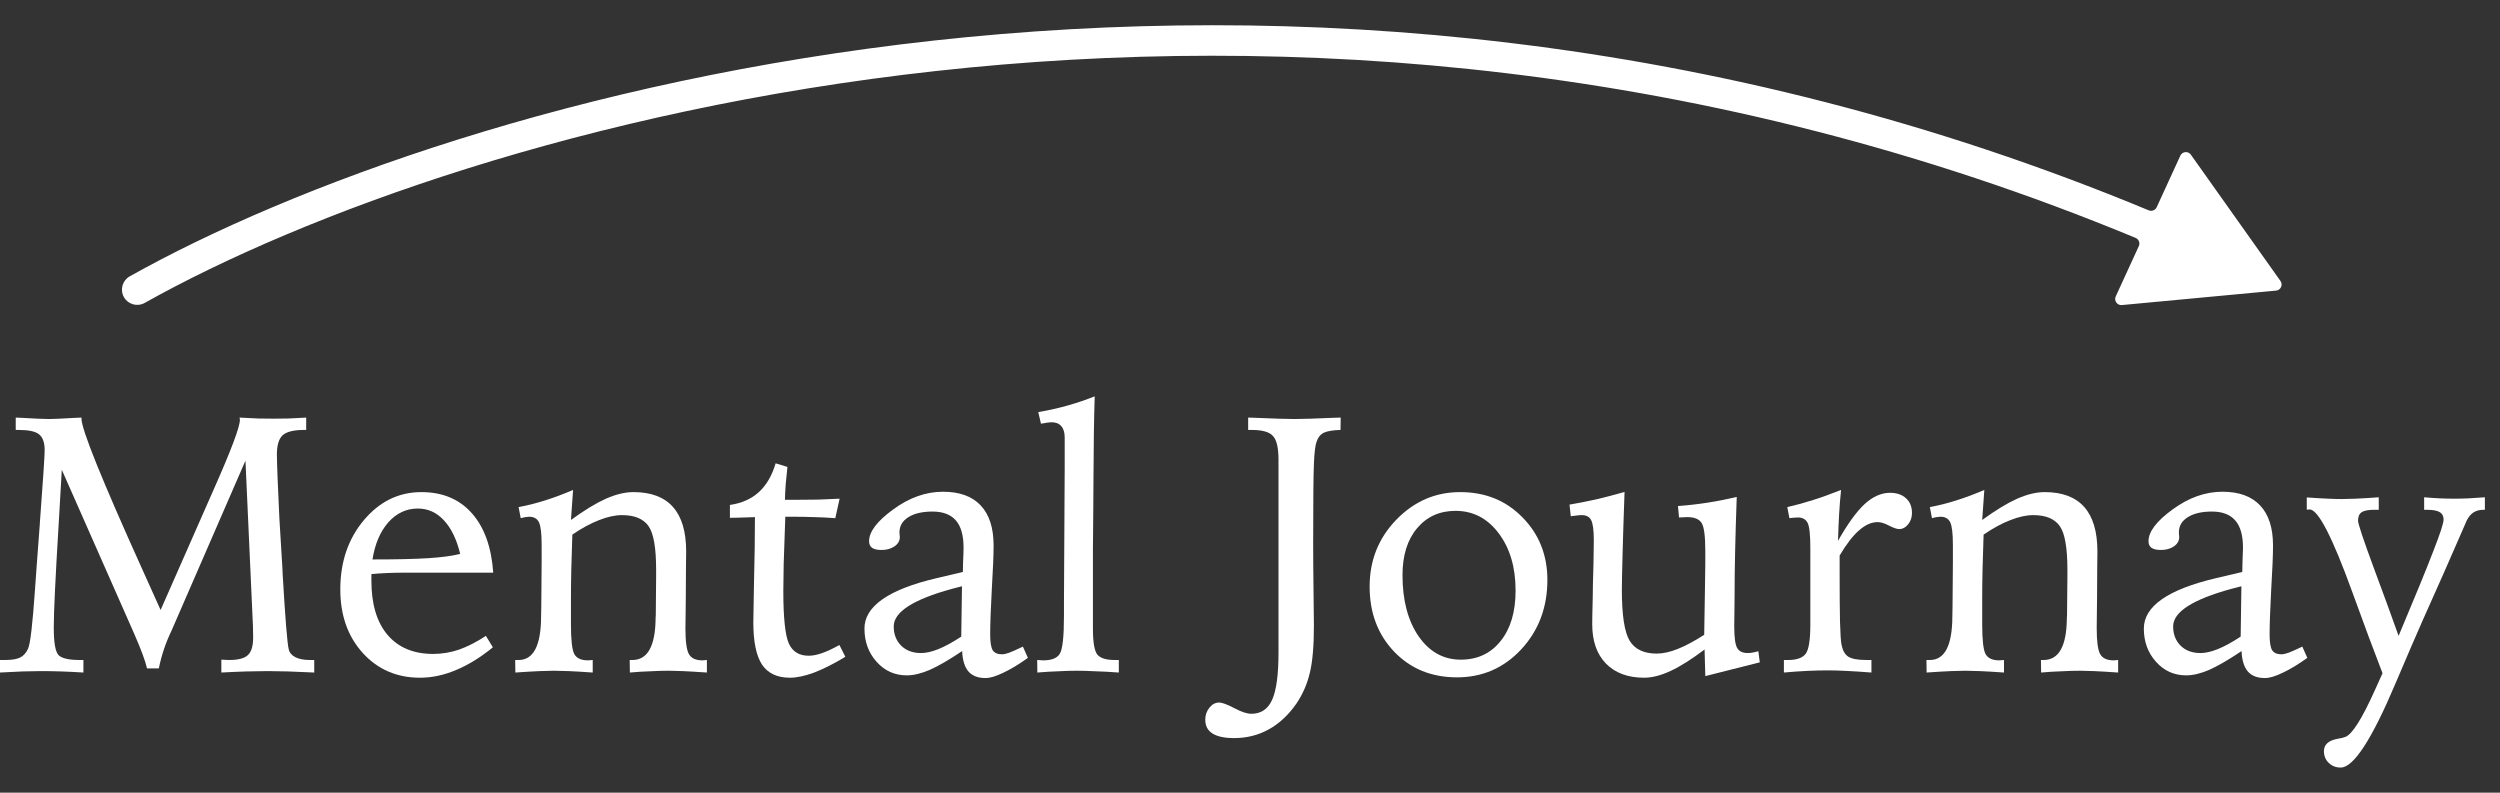 <svg width="82" height="26" viewBox="0 0 82 26" fill="none" xmlns="http://www.w3.org/2000/svg">
<rect x="0" y="0" width="82" height="26" fill="#333333" stroke="none"/>
<path d="M75.662 16.316C75.955 16.336 76.189 16.35 76.365 16.357C76.541 16.365 76.691 16.369 76.816 16.369C76.934 16.369 77.082 16.365 77.262 16.357C77.445 16.35 77.699 16.334 78.023 16.311V16.721H77.871C77.676 16.721 77.539 16.748 77.461 16.803C77.383 16.854 77.344 16.945 77.344 17.078C77.344 17.18 77.516 17.695 77.859 18.625C78.188 19.508 78.459 20.252 78.674 20.857C79.217 19.568 79.598 18.639 79.816 18.068C80.039 17.498 80.15 17.156 80.15 17.043C80.15 16.93 80.107 16.848 80.022 16.797C79.936 16.746 79.795 16.721 79.6 16.721H79.512V16.311C79.688 16.326 79.859 16.338 80.027 16.346C80.199 16.354 80.363 16.357 80.519 16.357C80.648 16.357 80.797 16.354 80.965 16.346C81.133 16.338 81.312 16.326 81.504 16.311V16.721H81.457C81.328 16.721 81.219 16.75 81.129 16.809C81.043 16.863 80.969 16.953 80.906 17.078C80.898 17.098 80.865 17.174 80.807 17.307C80.393 18.264 79.949 19.268 79.477 20.318C79.242 20.85 78.943 21.543 78.58 22.398C77.799 24.25 77.197 25.176 76.775 25.176C76.619 25.176 76.488 25.125 76.383 25.023C76.277 24.922 76.225 24.793 76.225 24.637C76.225 24.422 76.375 24.287 76.676 24.232C76.797 24.213 76.883 24.191 76.934 24.168C77.152 24.082 77.467 23.586 77.877 22.68C77.99 22.426 78.08 22.227 78.147 22.082C77.877 21.387 77.545 20.494 77.15 19.404C76.498 17.607 76.033 16.709 75.756 16.709C75.732 16.709 75.713 16.711 75.697 16.715C75.686 16.715 75.674 16.715 75.662 16.715V16.316Z" fill="white"/>
<path d="M75.516 21.209L75.68 21.578C75.387 21.789 75.119 21.951 74.877 22.064C74.635 22.182 74.439 22.24 74.291 22.24C74.041 22.24 73.853 22.168 73.728 22.023C73.603 21.875 73.535 21.652 73.523 21.355C73.098 21.641 72.744 21.846 72.463 21.971C72.182 22.092 71.93 22.152 71.707 22.152C71.312 22.152 70.982 22.004 70.717 21.707C70.451 21.41 70.318 21.047 70.318 20.617C70.318 19.887 71.106 19.336 72.68 18.965C73.051 18.879 73.34 18.811 73.547 18.76C73.547 18.693 73.549 18.598 73.553 18.473C73.564 18.215 73.57 18.047 73.57 17.969C73.57 17.562 73.486 17.264 73.318 17.072C73.15 16.877 72.894 16.779 72.551 16.779C72.215 16.779 71.949 16.842 71.754 16.967C71.562 17.088 71.467 17.254 71.467 17.465C71.467 17.484 71.469 17.512 71.473 17.547C71.477 17.578 71.478 17.602 71.478 17.617C71.478 17.738 71.42 17.84 71.303 17.922C71.186 18 71.045 18.039 70.881 18.039C70.74 18.039 70.637 18.016 70.57 17.969C70.504 17.922 70.471 17.85 70.471 17.752C70.471 17.439 70.734 17.092 71.262 16.709C71.789 16.322 72.334 16.129 72.897 16.129C73.439 16.129 73.852 16.279 74.133 16.58C74.414 16.877 74.555 17.314 74.555 17.893C74.555 18.205 74.535 18.686 74.496 19.334C74.461 19.982 74.443 20.475 74.443 20.811C74.443 21.064 74.471 21.236 74.525 21.326C74.584 21.416 74.686 21.461 74.83 21.461C74.893 21.461 74.973 21.443 75.07 21.408C75.172 21.369 75.32 21.303 75.516 21.209ZM73.518 19.229C73.443 19.248 73.332 19.277 73.184 19.316C71.914 19.664 71.279 20.074 71.279 20.547C71.279 20.805 71.361 21.016 71.525 21.18C71.689 21.34 71.906 21.42 72.176 21.42C72.34 21.42 72.529 21.377 72.744 21.291C72.959 21.205 73.209 21.068 73.494 20.881L73.518 19.229Z" fill="white"/>
<path d="M65.086 16.07L65.016 17.055C65.457 16.734 65.84 16.502 66.164 16.357C66.492 16.213 66.793 16.141 67.066 16.141C67.641 16.141 68.072 16.303 68.361 16.627C68.65 16.951 68.795 17.438 68.795 18.086C68.795 18.09 68.793 18.262 68.789 18.602C68.785 18.941 68.783 19.281 68.783 19.621C68.783 19.766 68.781 19.947 68.777 20.166C68.773 20.381 68.772 20.527 68.772 20.605C68.772 21.043 68.811 21.328 68.889 21.461C68.967 21.594 69.115 21.66 69.334 21.66C69.346 21.66 69.367 21.658 69.398 21.654C69.434 21.65 69.459 21.648 69.475 21.648V22.059C69.123 22.035 68.857 22.02 68.678 22.012C68.498 22.004 68.348 22 68.227 22C68.039 22 67.836 22.006 67.617 22.018C67.398 22.025 67.176 22.039 66.949 22.059L66.943 21.648H67.031C67.531 21.648 67.785 21.191 67.793 20.277C67.797 20.227 67.799 20.188 67.799 20.16L67.811 18.9V18.689C67.811 17.967 67.727 17.488 67.559 17.254C67.391 17.016 67.102 16.896 66.691 16.896C66.465 16.896 66.213 16.951 65.936 17.061C65.662 17.166 65.371 17.324 65.062 17.535C65.047 17.941 65.035 18.326 65.027 18.689C65.019 19.049 65.016 19.375 65.016 19.668V20.477C65.016 20.992 65.053 21.318 65.127 21.455C65.205 21.592 65.356 21.66 65.578 21.66C65.594 21.66 65.617 21.658 65.648 21.654C65.684 21.65 65.711 21.648 65.731 21.648V22.059C65.394 22.035 65.129 22.02 64.934 22.012C64.742 22.004 64.584 22 64.459 22C64.342 22 64.188 22.004 63.996 22.012C63.805 22.02 63.537 22.035 63.193 22.059L63.188 21.648H63.299C63.787 21.648 64.033 21.174 64.037 20.225C64.037 20.084 64.039 19.975 64.043 19.896L64.055 18.461V17.881C64.055 17.498 64.025 17.248 63.967 17.131C63.908 17.01 63.801 16.949 63.645 16.949C63.613 16.949 63.572 16.953 63.522 16.961C63.475 16.969 63.424 16.98 63.369 16.996L63.299 16.633C63.592 16.578 63.885 16.504 64.178 16.41C64.475 16.316 64.777 16.203 65.086 16.07Z" fill="white"/>
<path d="M60.387 16.07C60.359 16.336 60.338 16.605 60.322 16.879C60.307 17.148 60.295 17.436 60.287 17.74C60.603 17.182 60.895 16.779 61.16 16.533C61.43 16.287 61.707 16.164 61.992 16.164C62.215 16.164 62.391 16.225 62.52 16.346C62.648 16.463 62.713 16.623 62.713 16.826C62.713 16.971 62.67 17.096 62.584 17.201C62.502 17.303 62.404 17.354 62.291 17.354C62.221 17.354 62.111 17.316 61.963 17.242C61.818 17.164 61.693 17.125 61.588 17.125C61.385 17.125 61.182 17.215 60.978 17.395C60.775 17.57 60.562 17.846 60.34 18.221V18.865C60.34 19.49 60.344 19.998 60.352 20.389C60.363 20.775 60.379 21.021 60.398 21.127C60.434 21.326 60.508 21.463 60.621 21.537C60.738 21.611 60.935 21.648 61.213 21.648H61.383V22.059C61.078 22.035 60.807 22.018 60.568 22.006C60.33 21.994 60.129 21.988 59.965 21.988C59.738 21.988 59.504 21.994 59.262 22.006C59.023 22.018 58.773 22.035 58.512 22.059V21.648H58.647C58.932 21.648 59.125 21.58 59.227 21.443C59.328 21.307 59.379 20.988 59.379 20.488V19.873V17.969C59.379 17.547 59.35 17.275 59.291 17.154C59.232 17.033 59.125 16.973 58.969 16.973C58.938 16.973 58.904 16.975 58.869 16.979C58.834 16.979 58.775 16.984 58.693 16.996L58.623 16.633C58.9 16.57 59.185 16.492 59.478 16.398C59.772 16.305 60.074 16.195 60.387 16.07Z" fill="white"/>
<path d="M53.285 16.135C53.258 16.9 53.236 17.572 53.221 18.15C53.205 18.725 53.197 19.123 53.197 19.346C53.197 20.182 53.283 20.74 53.455 21.021C53.627 21.299 53.922 21.438 54.34 21.438C54.547 21.438 54.777 21.387 55.031 21.285C55.285 21.184 55.574 21.029 55.898 20.822C55.91 20.221 55.918 19.725 55.922 19.334C55.93 18.943 55.934 18.656 55.934 18.473V18.074C55.934 17.582 55.893 17.273 55.81 17.148C55.728 17.023 55.57 16.961 55.336 16.961C55.297 16.961 55.254 16.963 55.207 16.967C55.164 16.967 55.119 16.969 55.072 16.973L55.037 16.598C55.369 16.574 55.695 16.537 56.016 16.486C56.34 16.436 56.656 16.373 56.965 16.299C56.941 16.967 56.924 17.562 56.912 18.086C56.9 18.609 56.895 19.066 56.895 19.457C56.895 19.617 56.893 19.818 56.889 20.061C56.885 20.299 56.883 20.457 56.883 20.535C56.883 20.898 56.914 21.137 56.977 21.25C57.039 21.363 57.156 21.42 57.328 21.42C57.367 21.42 57.412 21.416 57.463 21.408C57.518 21.4 57.588 21.385 57.674 21.361L57.721 21.725L55.934 22.176L55.91 21.303C55.488 21.623 55.117 21.857 54.797 22.006C54.48 22.154 54.191 22.229 53.93 22.229C53.395 22.229 52.977 22.074 52.676 21.766C52.375 21.457 52.225 21.027 52.225 20.477C52.225 20.336 52.23 20.041 52.242 19.592C52.246 19.404 52.248 19.258 52.248 19.152L52.266 18.496C52.266 18.387 52.268 18.248 52.272 18.08C52.275 17.908 52.277 17.791 52.277 17.729C52.277 17.393 52.248 17.17 52.19 17.061C52.135 16.951 52.031 16.896 51.879 16.896C51.832 16.896 51.777 16.9 51.715 16.908C51.652 16.916 51.588 16.924 51.522 16.932L51.48 16.551C51.762 16.504 52.051 16.447 52.348 16.381C52.648 16.311 52.961 16.229 53.285 16.135Z" fill="white"/>
<path d="M47.742 16.756C47.219 16.756 46.797 16.947 46.477 17.33C46.16 17.709 46.002 18.221 46.002 18.865C46.002 19.689 46.178 20.357 46.529 20.869C46.885 21.381 47.346 21.637 47.912 21.637C48.459 21.637 48.895 21.434 49.219 21.027C49.547 20.621 49.711 20.068 49.711 19.369C49.711 18.604 49.525 17.977 49.154 17.488C48.787 17 48.316 16.756 47.742 16.756ZM47.895 16.141C48.719 16.141 49.4 16.418 49.94 16.973C50.482 17.523 50.754 18.207 50.754 19.023C50.754 19.922 50.469 20.68 49.898 21.297C49.328 21.91 48.625 22.217 47.789 22.217C46.953 22.217 46.266 21.936 45.727 21.373C45.191 20.811 44.924 20.1 44.924 19.24C44.924 18.381 45.215 17.65 45.797 17.049C46.383 16.443 47.082 16.141 47.895 16.141Z" fill="white"/>
<path d="M40.94 13.697C40.982 13.697 41.051 13.699 41.145 13.703C41.766 13.73 42.205 13.744 42.463 13.744C42.713 13.744 43.145 13.73 43.758 13.703C43.855 13.699 43.928 13.697 43.975 13.697L43.969 14.102C43.715 14.109 43.531 14.141 43.418 14.195C43.309 14.25 43.23 14.348 43.184 14.488C43.141 14.598 43.111 14.842 43.096 15.221C43.08 15.596 43.072 16.459 43.072 17.811C43.072 18.271 43.076 18.803 43.084 19.404C43.092 20.006 43.096 20.379 43.096 20.523C43.096 21.195 43.051 21.713 42.961 22.076C42.875 22.439 42.728 22.773 42.522 23.078C42.264 23.449 41.963 23.73 41.619 23.922C41.275 24.113 40.897 24.209 40.482 24.209C40.162 24.209 39.924 24.158 39.768 24.057C39.611 23.959 39.533 23.809 39.533 23.605C39.533 23.457 39.578 23.326 39.668 23.213C39.758 23.1 39.865 23.043 39.99 23.043C40.084 23.043 40.248 23.104 40.482 23.225C40.713 23.35 40.9 23.412 41.045 23.412C41.361 23.412 41.588 23.26 41.725 22.955C41.865 22.65 41.935 22.131 41.935 21.396V15.086C41.935 14.691 41.875 14.43 41.754 14.301C41.637 14.168 41.404 14.102 41.057 14.102H40.94V13.697Z" fill="white"/>
<path d="M35.906 13C35.883 13.727 35.869 14.672 35.865 15.836C35.861 16.285 35.859 16.607 35.859 16.803L35.848 18.004V18.912V20.137V20.617C35.848 21.066 35.897 21.352 35.994 21.473C36.096 21.59 36.285 21.648 36.562 21.648H36.697V22.059C36.428 22.039 36.174 22.025 35.935 22.018C35.701 22.006 35.494 22 35.315 22C35.131 22 34.93 22.006 34.711 22.018C34.492 22.025 34.264 22.039 34.025 22.059L34.02 21.648C34.047 21.648 34.08 21.65 34.119 21.654C34.162 21.658 34.193 21.66 34.213 21.66C34.486 21.66 34.668 21.59 34.758 21.449C34.852 21.305 34.898 20.889 34.898 20.201V19.768L34.922 15.361V14.354C34.922 14.185 34.885 14.06 34.81 13.979C34.74 13.893 34.633 13.85 34.488 13.85C34.434 13.85 34.332 13.863 34.184 13.891C34.164 13.895 34.15 13.896 34.143 13.896L34.055 13.516C34.383 13.461 34.699 13.391 35.004 13.305C35.312 13.219 35.613 13.117 35.906 13Z" fill="white"/>
<path d="M33.551 21.209L33.715 21.578C33.422 21.789 33.154 21.951 32.912 22.064C32.67 22.182 32.475 22.24 32.326 22.24C32.076 22.24 31.889 22.168 31.764 22.023C31.639 21.875 31.57 21.652 31.559 21.355C31.133 21.641 30.779 21.846 30.498 21.971C30.217 22.092 29.965 22.152 29.742 22.152C29.348 22.152 29.018 22.004 28.752 21.707C28.486 21.41 28.354 21.047 28.354 20.617C28.354 19.887 29.141 19.336 30.715 18.965C31.086 18.879 31.375 18.811 31.582 18.76C31.582 18.693 31.584 18.598 31.588 18.473C31.6 18.215 31.605 18.047 31.605 17.969C31.605 17.562 31.521 17.264 31.354 17.072C31.186 16.877 30.93 16.779 30.586 16.779C30.25 16.779 29.984 16.842 29.789 16.967C29.598 17.088 29.502 17.254 29.502 17.465C29.502 17.484 29.504 17.512 29.508 17.547C29.512 17.578 29.514 17.602 29.514 17.617C29.514 17.738 29.455 17.84 29.338 17.922C29.221 18 29.08 18.039 28.916 18.039C28.775 18.039 28.672 18.016 28.605 17.969C28.539 17.922 28.506 17.85 28.506 17.752C28.506 17.439 28.77 17.092 29.297 16.709C29.824 16.322 30.369 16.129 30.932 16.129C31.475 16.129 31.887 16.279 32.168 16.58C32.449 16.877 32.59 17.314 32.59 17.893C32.59 18.205 32.57 18.686 32.531 19.334C32.496 19.982 32.478 20.475 32.478 20.811C32.478 21.064 32.506 21.236 32.56 21.326C32.619 21.416 32.721 21.461 32.865 21.461C32.928 21.461 33.008 21.443 33.105 21.408C33.207 21.369 33.355 21.303 33.551 21.209ZM31.553 19.229C31.479 19.248 31.367 19.277 31.219 19.316C29.949 19.664 29.314 20.074 29.314 20.547C29.314 20.805 29.396 21.016 29.561 21.18C29.725 21.34 29.941 21.42 30.211 21.42C30.375 21.42 30.564 21.377 30.779 21.291C30.994 21.205 31.244 21.068 31.529 20.881L31.553 19.229Z" fill="white"/>
<path d="M25.441 15.197L25.828 15.315C25.805 15.529 25.785 15.723 25.77 15.895C25.758 16.062 25.75 16.229 25.746 16.393H26.162C26.385 16.393 26.611 16.391 26.842 16.387C27.072 16.379 27.305 16.369 27.539 16.357L27.398 16.996C27.148 16.977 26.912 16.965 26.689 16.961C26.471 16.953 26.252 16.949 26.033 16.949H25.758C25.734 17.621 25.717 18.137 25.705 18.496C25.697 18.852 25.693 19.146 25.693 19.381C25.693 20.264 25.754 20.84 25.875 21.109C25.996 21.375 26.213 21.508 26.525 21.508C26.654 21.508 26.797 21.48 26.953 21.426C27.113 21.371 27.307 21.281 27.533 21.156L27.727 21.543C27.352 21.77 27.012 21.941 26.707 22.059C26.402 22.172 26.137 22.229 25.91 22.229C25.492 22.229 25.188 22.086 24.996 21.801C24.805 21.512 24.709 21.049 24.709 20.412C24.709 20.287 24.717 19.842 24.732 19.076C24.752 18.307 24.762 17.602 24.762 16.961C24.727 16.961 24.676 16.963 24.609 16.967C24.285 16.979 24.062 16.984 23.941 16.984V16.562C24.324 16.508 24.641 16.367 24.891 16.141C25.141 15.91 25.324 15.596 25.441 15.197Z" fill="white"/>
<path d="M18.797 16.07L18.727 17.055C19.168 16.734 19.551 16.502 19.875 16.357C20.203 16.213 20.504 16.141 20.777 16.141C21.352 16.141 21.783 16.303 22.072 16.627C22.361 16.951 22.506 17.438 22.506 18.086C22.506 18.09 22.504 18.262 22.5 18.602C22.496 18.941 22.494 19.281 22.494 19.621C22.494 19.766 22.492 19.947 22.488 20.166C22.484 20.381 22.482 20.527 22.482 20.605C22.482 21.043 22.521 21.328 22.6 21.461C22.678 21.594 22.826 21.66 23.045 21.66C23.057 21.66 23.078 21.658 23.109 21.654C23.145 21.65 23.17 21.648 23.186 21.648V22.059C22.834 22.035 22.568 22.02 22.389 22.012C22.209 22.004 22.059 22 21.938 22C21.75 22 21.547 22.006 21.328 22.018C21.109 22.025 20.887 22.039 20.66 22.059L20.654 21.648H20.742C21.242 21.648 21.496 21.191 21.504 20.277C21.508 20.227 21.51 20.188 21.51 20.16L21.521 18.9V18.689C21.521 17.967 21.438 17.488 21.27 17.254C21.102 17.016 20.812 16.896 20.402 16.896C20.176 16.896 19.924 16.951 19.646 17.061C19.373 17.166 19.082 17.324 18.773 17.535C18.758 17.941 18.746 18.326 18.738 18.689C18.73 19.049 18.727 19.375 18.727 19.668V20.477C18.727 20.992 18.764 21.318 18.838 21.455C18.916 21.592 19.066 21.66 19.289 21.66C19.305 21.66 19.328 21.658 19.359 21.654C19.395 21.65 19.422 21.648 19.441 21.648V22.059C19.105 22.035 18.84 22.02 18.645 22.012C18.453 22.004 18.295 22 18.17 22C18.053 22 17.898 22.004 17.707 22.012C17.516 22.02 17.248 22.035 16.904 22.059L16.898 21.648H17.01C17.498 21.648 17.744 21.174 17.748 20.225C17.748 20.084 17.75 19.975 17.754 19.896L17.766 18.461V17.881C17.766 17.498 17.736 17.248 17.678 17.131C17.619 17.01 17.512 16.949 17.355 16.949C17.324 16.949 17.283 16.953 17.232 16.961C17.186 16.969 17.135 16.98 17.08 16.996L17.01 16.633C17.303 16.578 17.596 16.504 17.889 16.41C18.186 16.316 18.488 16.203 18.797 16.07Z" fill="white"/>
<path d="M16.178 18.783H13.318C13.096 18.783 12.891 18.787 12.703 18.795C12.516 18.803 12.342 18.814 12.182 18.83V19.047C12.182 19.812 12.357 20.404 12.709 20.822C13.065 21.24 13.565 21.449 14.209 21.449C14.494 21.449 14.775 21.402 15.053 21.309C15.33 21.211 15.625 21.061 15.938 20.857L16.166 21.232C15.764 21.561 15.361 21.809 14.959 21.977C14.56 22.145 14.166 22.229 13.775 22.229C13.018 22.229 12.393 21.959 11.9 21.42C11.408 20.877 11.162 20.182 11.162 19.334C11.162 18.432 11.42 17.674 11.935 17.061C12.451 16.447 13.08 16.141 13.822 16.141C14.514 16.141 15.065 16.371 15.475 16.832C15.885 17.293 16.119 17.943 16.178 18.783ZM15.094 18.168C14.977 17.688 14.799 17.32 14.56 17.066C14.322 16.809 14.037 16.68 13.705 16.68C13.33 16.68 13.008 16.83 12.738 17.131C12.473 17.432 12.299 17.838 12.217 18.35C12.99 18.35 13.598 18.336 14.039 18.309C14.484 18.281 14.836 18.234 15.094 18.168Z" fill="white"/>
<path d="M5.268 20.008L6.961 16.164L7.031 16.006C7.59 14.744 7.869 13.998 7.869 13.768C7.869 13.76 7.867 13.748 7.863 13.732C7.859 13.717 7.857 13.705 7.857 13.697C8.088 13.709 8.295 13.719 8.479 13.727C8.666 13.73 8.832 13.732 8.977 13.732C9.113 13.732 9.271 13.73 9.451 13.727C9.631 13.719 9.828 13.709 10.043 13.697V14.102H9.973C9.633 14.102 9.398 14.16 9.27 14.277C9.145 14.395 9.082 14.604 9.082 14.904C9.082 15.021 9.09 15.283 9.105 15.69C9.121 16.096 9.141 16.535 9.164 17.008L9.264 18.654L9.27 18.812C9.355 20.273 9.422 21.1 9.469 21.291C9.492 21.404 9.564 21.492 9.686 21.555C9.807 21.617 9.965 21.648 10.16 21.648H10.307V22.059C9.998 22.043 9.711 22.031 9.445 22.023C9.18 22.016 8.959 22.012 8.783 22.012C8.576 22.012 8.344 22.016 8.086 22.023C7.828 22.031 7.553 22.043 7.26 22.059V21.637C7.295 21.637 7.34 21.639 7.395 21.643C7.449 21.646 7.488 21.648 7.512 21.648C7.809 21.648 8.014 21.596 8.127 21.49C8.244 21.385 8.303 21.193 8.303 20.916C8.303 20.787 8.301 20.66 8.297 20.535C8.293 20.41 8.287 20.281 8.279 20.148L8.051 15.109L5.648 20.635C5.645 20.643 5.637 20.66 5.625 20.688C5.438 21.074 5.299 21.486 5.209 21.924H4.822C4.768 21.682 4.631 21.311 4.412 20.811L4.389 20.758L2.027 15.408C2.004 15.826 1.971 16.4 1.928 17.131C1.818 18.943 1.764 20.078 1.764 20.535V20.594C1.764 21.09 1.818 21.391 1.928 21.496C2.041 21.598 2.27 21.648 2.613 21.648H2.736V22.059C2.482 22.043 2.238 22.031 2.004 22.023C1.773 22.016 1.549 22.012 1.33 22.012C1.174 22.012 0.979 22.016 0.744 22.023C0.514 22.031 0.266 22.043 0 22.059V21.648H0.164C0.387 21.648 0.553 21.621 0.662 21.566C0.771 21.512 0.857 21.416 0.92 21.279C0.994 21.119 1.07 20.471 1.148 19.334C1.168 19.021 1.186 18.773 1.201 18.59L1.307 17.172V17.154C1.412 15.752 1.465 14.955 1.465 14.764C1.465 14.518 1.404 14.346 1.283 14.248C1.166 14.15 0.941 14.102 0.609 14.102H0.516V13.697C0.547 13.697 0.598 13.699 0.668 13.703C1.121 13.73 1.438 13.744 1.617 13.744C1.754 13.744 2.014 13.732 2.396 13.709C2.518 13.701 2.609 13.697 2.672 13.697V13.732C2.672 14.08 3.334 15.721 4.658 18.654L5.268 20.008Z" fill="white"/>
<path fill-rule="evenodd" clip-rule="evenodd" d="M70.154 8.072C70.201 7.969 70.152 7.847 70.048 7.803C41.91 -3.858 15.063 4.152 4.745 9.936C4.504 10.071 4.199 9.985 4.064 9.745C3.929 9.504 4.015 9.199 4.255 9.064C14.777 3.165 41.974 -4.936 70.478 6.899C70.578 6.94 70.694 6.896 70.739 6.798L71.515 5.106C71.58 4.966 71.771 4.948 71.86 5.073L74.8 9.217C74.889 9.343 74.808 9.518 74.655 9.532L69.597 10.006C69.443 10.02 69.332 9.863 69.396 9.723L70.154 8.072Z" fill="white"/>
</svg>
